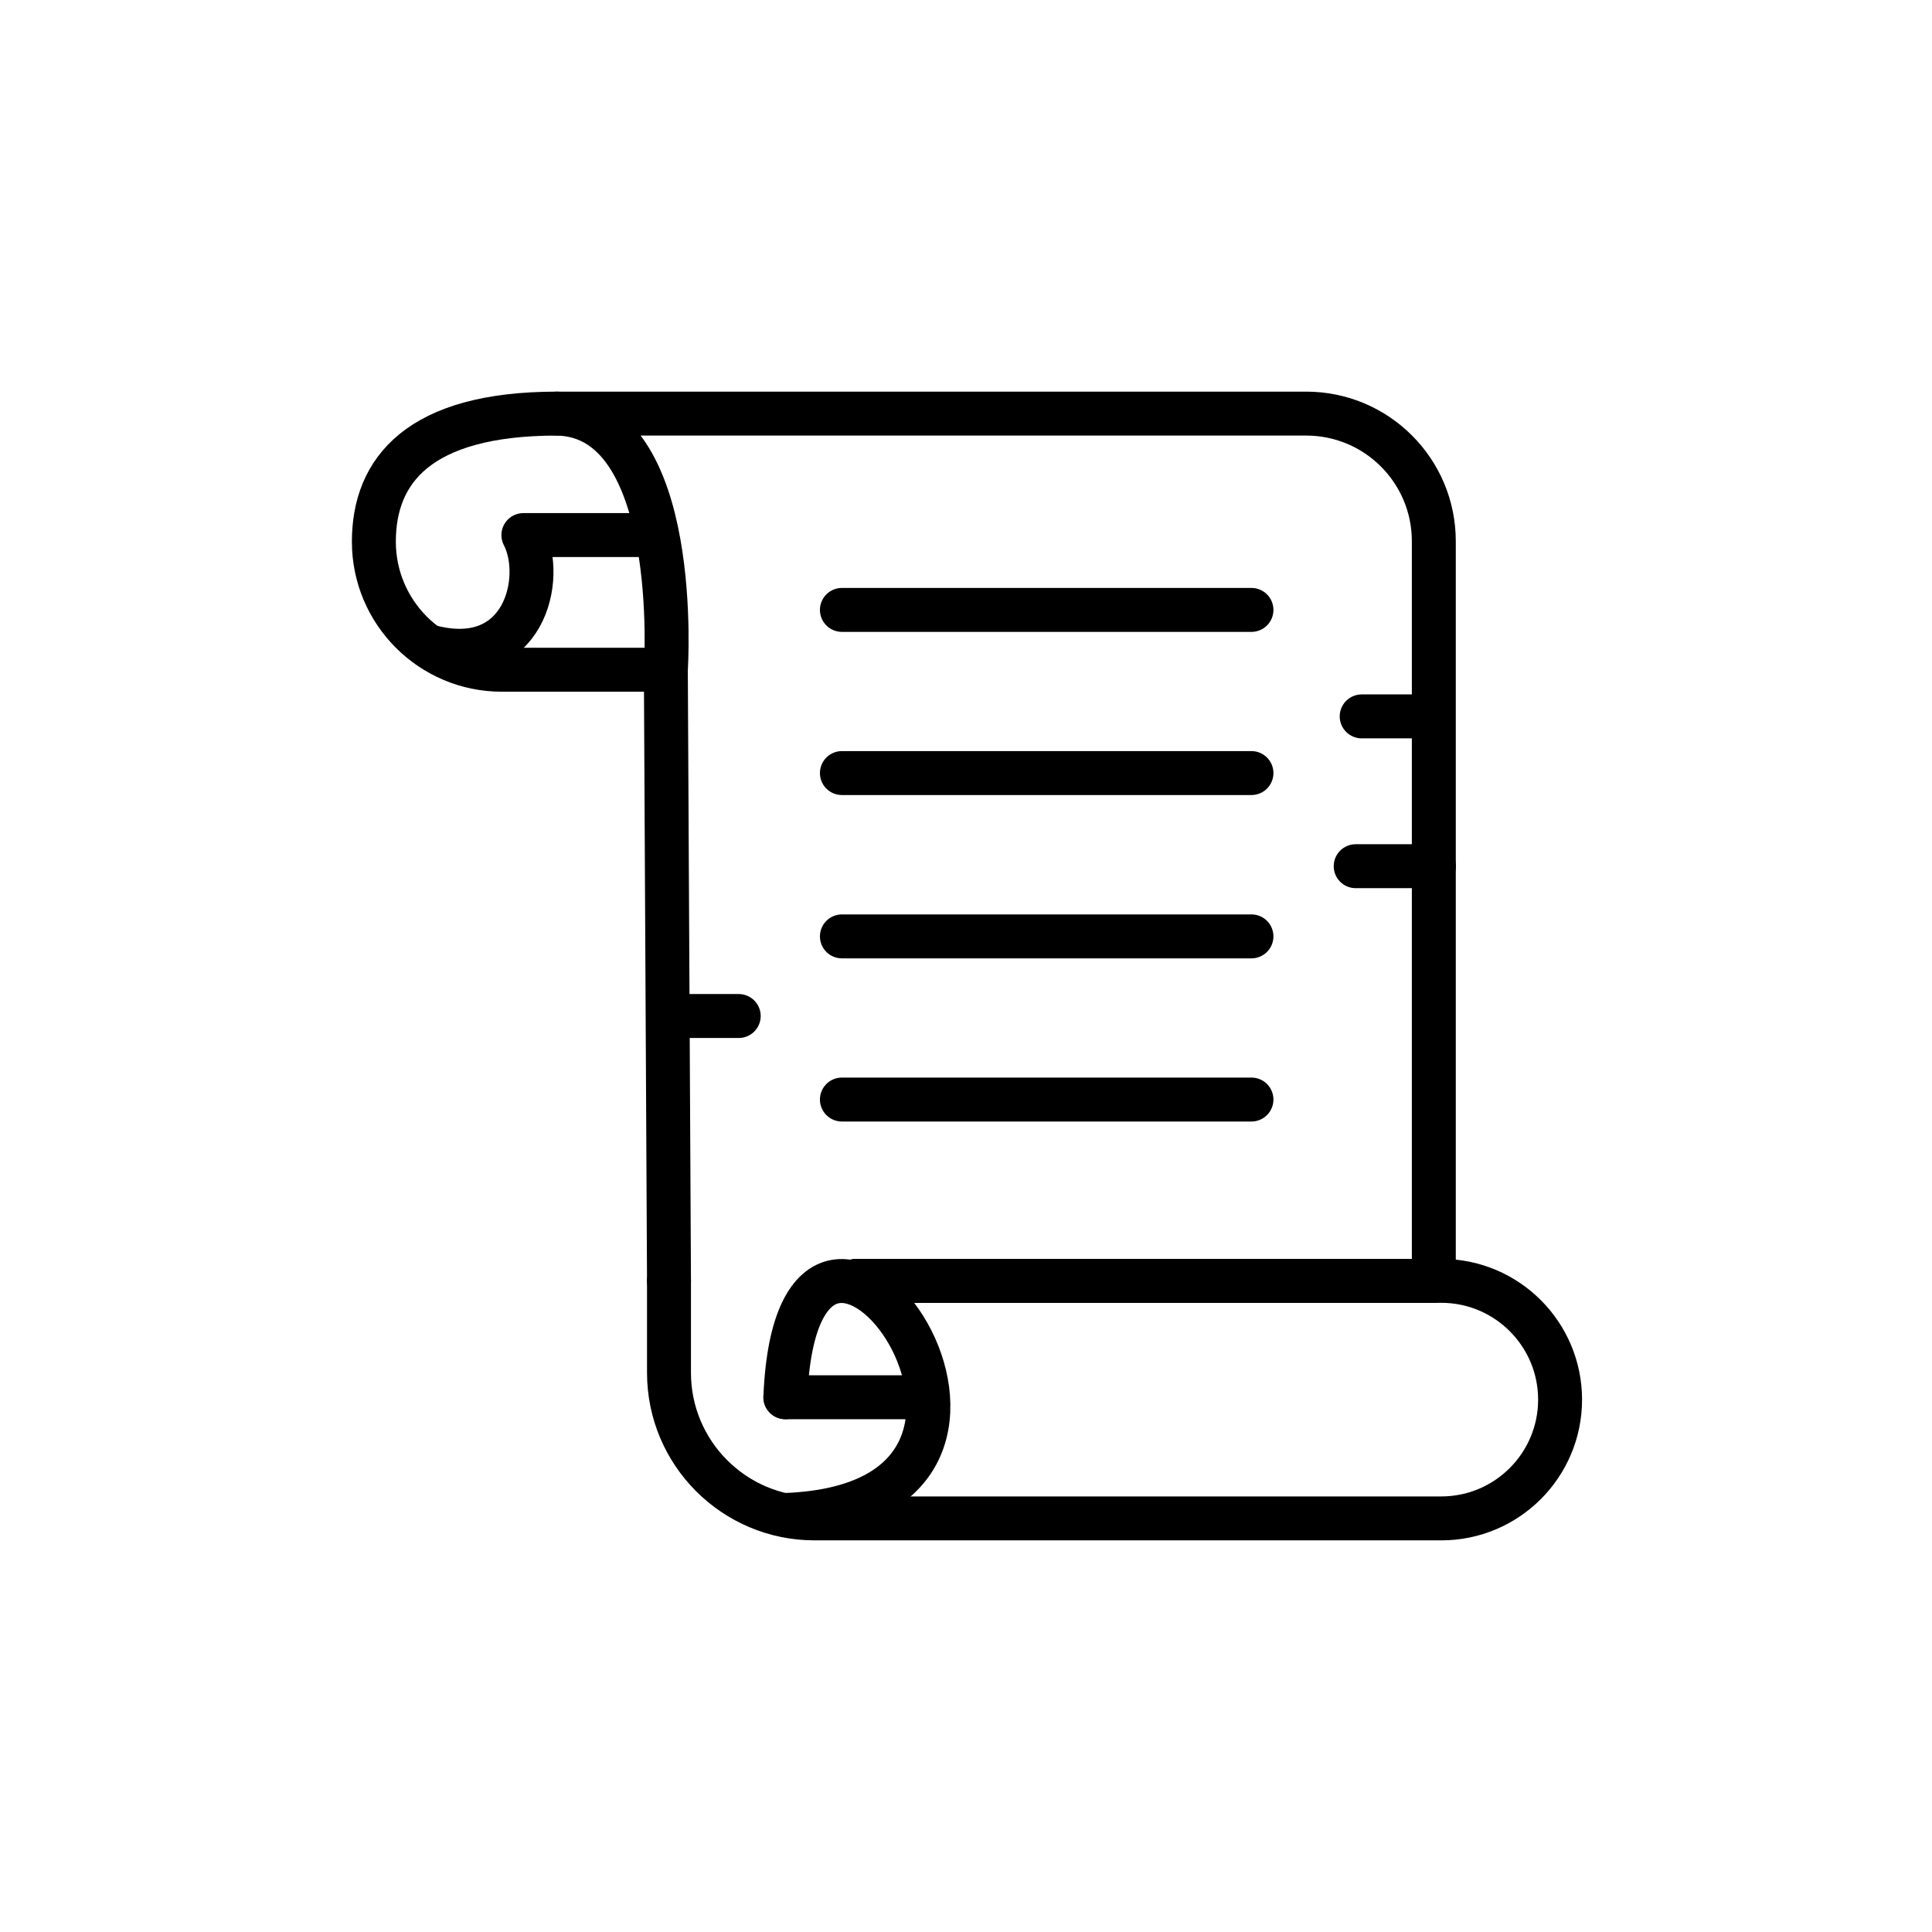 <?xml version="1.0" encoding="UTF-8"?><svg id="Layer_1" xmlns="http://www.w3.org/2000/svg" viewBox="0 0 128.83 128.83"><defs><style>.cls-1{fill:none;stroke:#000;stroke-linecap:round;stroke-linejoin:round;stroke-width:2.93px;}</style></defs><g><path class="cls-1" d="M44.61,85.41l-.21-40.76s1.14-16.93-7.26-17.07h49.96c4.7,0,8.51,3.81,8.51,8.51v49.32H57.1"/><path class="cls-1" d="M57.1,85.41h39.01c4.37,0,7.92,3.55,7.92,7.92h0c0,4.37-3.55,7.92-7.92,7.92H54.32c-5.36,0-9.71-4.35-9.71-9.71v-6.13"/><path class="cls-1" d="M37.14,27.58c-9.25,0-12.21,3.82-12.21,8.54h0c0,4.71,3.82,8.54,8.54,8.54h10.93"/><path class="cls-1" d="M28.71,43.13c6.22,1.62,7.69-4.56,6.19-7.45h8.78"/><path class="cls-1" d="M52.37,93.17c.85-20.91,21.01,7.03,.03,7.85"/><line class="cls-1" x1="52.37" y1="93.17" x2="61.19" y2="93.17"/><line class="cls-1" x1="56.14" y1="40.67" x2="83.45" y2="40.67"/><line class="cls-1" x1="56.14" y1="51.55" x2="83.45" y2="51.55"/><line class="cls-1" x1="56.14" y1="62.44" x2="83.45" y2="62.44"/><line class="cls-1" x1="56.14" y1="73.32" x2="83.45" y2="73.32"/></g><line class="cls-1" x1="90.4" y1="57.76" x2="95.62" y2="57.76"/><line class="cls-1" x1="49.26" y1="67.75" x2="44.72" y2="67.75"/><line class="cls-1" x1="90.8" y1="47.77" x2="95.56" y2="47.77"/></svg>